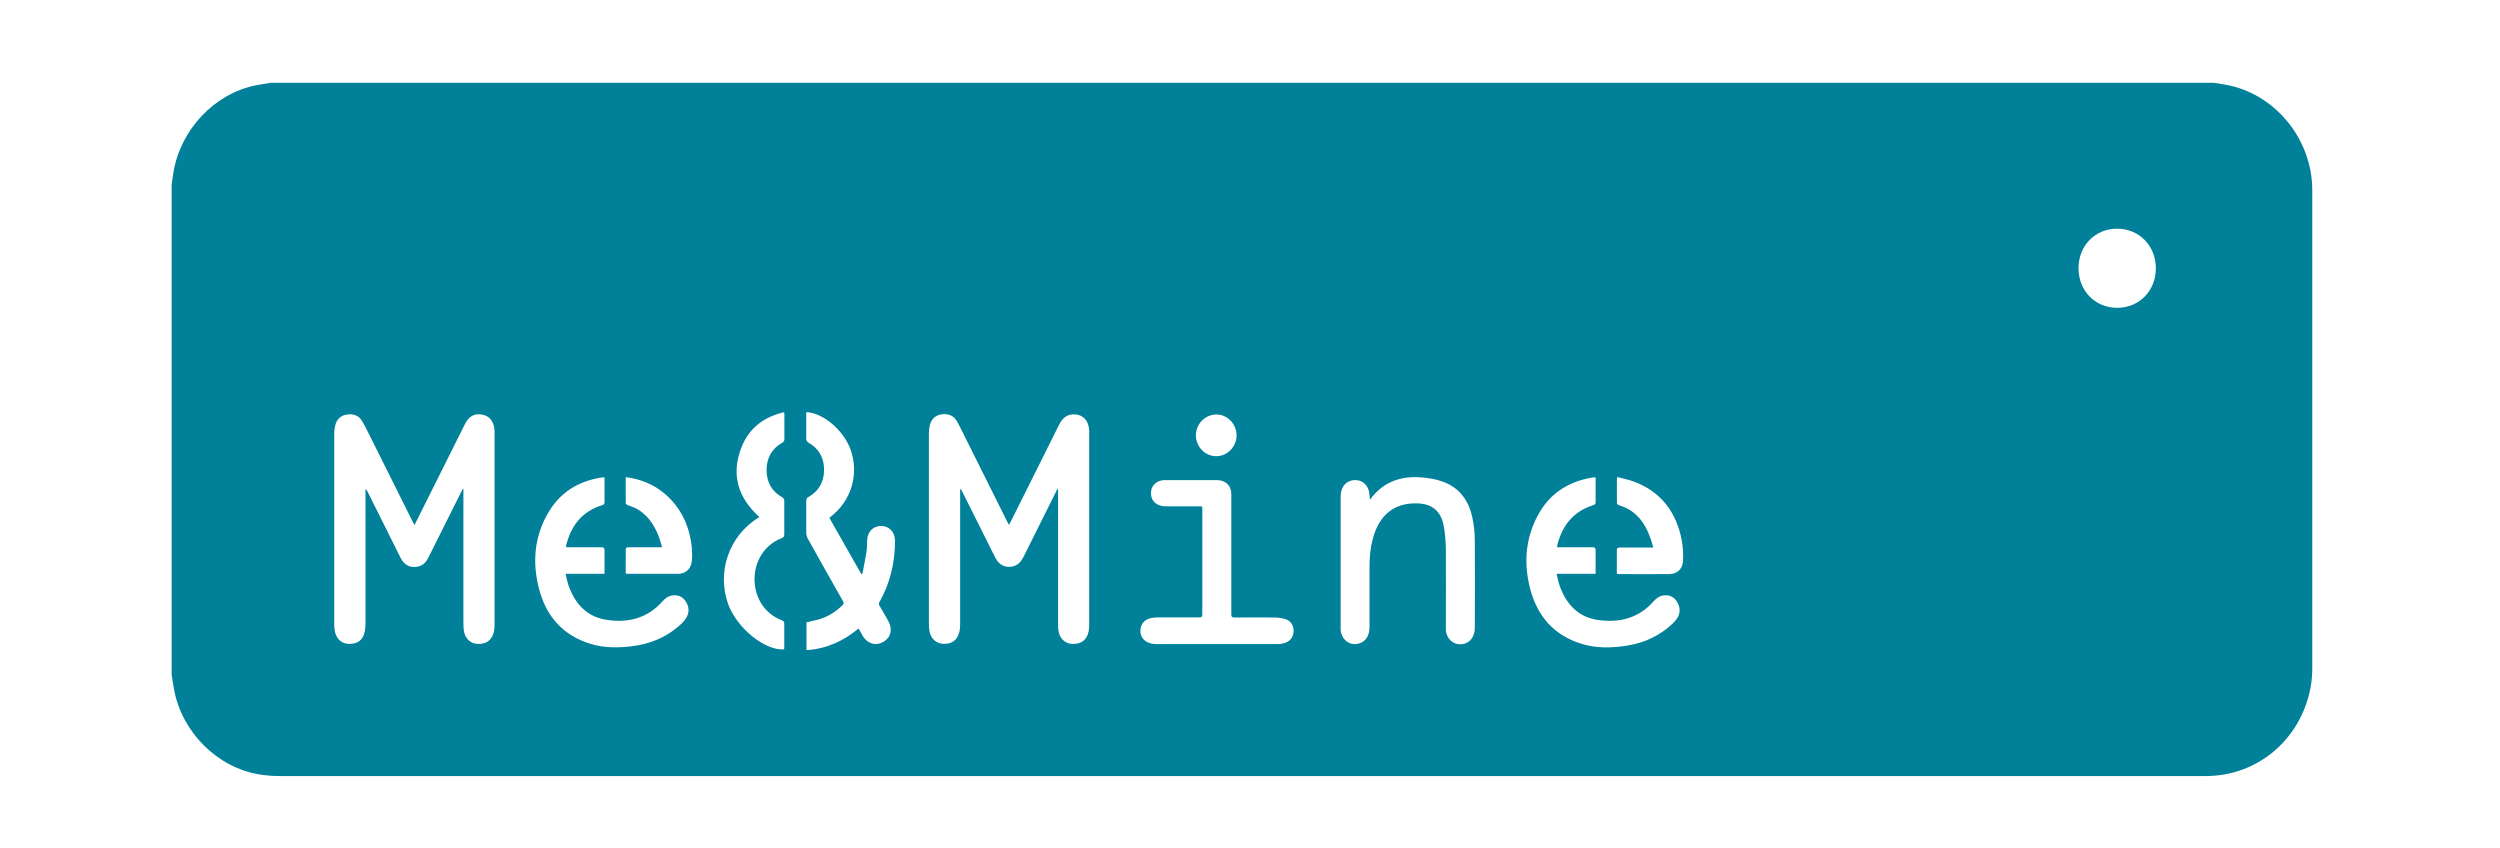 <svg width="165" height="56" viewBox="0 0 165 56" fill="none" xmlns="http://www.w3.org/2000/svg">
<g clip-path="url(#clip0_2174_9225)">
<path d="M11.33 44.528C11.33 33.742 11.33 22.949 11.33 12.164C11.371 11.9 11.405 11.646 11.446 11.383C11.91 8.555 14.147 6.185 16.873 5.633C17.204 5.565 17.536 5.523 17.867 5.463C60.611 5.463 103.354 5.463 146.09 5.463C146.347 5.506 146.595 5.54 146.852 5.582C150.125 6.151 152.61 9.158 152.61 12.554C152.61 23.076 152.61 33.598 152.61 44.129C152.61 44.562 152.569 45.003 152.486 45.436C151.815 48.842 148.973 51.219 145.584 51.219C103.197 51.219 60.801 51.219 18.414 51.219C17.975 51.219 17.536 51.177 17.097 51.109C14.346 50.651 12.034 48.349 11.496 45.555C11.43 45.215 11.388 44.876 11.33 44.536L11.33 44.528ZM69.791 32.265C69.791 32.265 69.816 32.273 69.832 32.282V32.52C69.832 35.373 69.832 38.235 69.832 41.088C69.832 41.241 69.832 41.394 69.849 41.547C69.898 42.099 70.263 42.481 70.769 42.498C71.365 42.523 71.746 42.226 71.854 41.649C71.879 41.504 71.887 41.36 71.887 41.216C71.887 37.02 71.887 32.834 71.887 28.639C71.887 28.562 71.887 28.477 71.887 28.401C71.854 27.772 71.489 27.373 70.934 27.348C70.429 27.322 70.122 27.594 69.898 28.036C68.846 30.15 67.794 32.265 66.734 34.379C66.692 34.456 66.651 34.541 66.593 34.643C66.543 34.558 66.51 34.498 66.477 34.43C65.466 32.401 64.447 30.363 63.436 28.333C63.345 28.146 63.245 27.951 63.138 27.772C62.906 27.399 62.55 27.288 62.144 27.348C61.729 27.407 61.464 27.662 61.365 28.078C61.323 28.256 61.307 28.443 61.307 28.63C61.307 32.817 61.307 37.004 61.307 41.19C61.307 41.334 61.315 41.479 61.34 41.623C61.414 42.124 61.771 42.464 62.235 42.489C62.798 42.523 63.171 42.269 63.303 41.751C63.353 41.572 63.37 41.386 63.37 41.199C63.37 38.294 63.37 35.39 63.37 32.486V32.256C63.436 32.307 63.469 32.367 63.502 32.435C63.883 33.199 64.264 33.963 64.646 34.719C64.994 35.416 65.342 36.112 65.69 36.808C65.938 37.292 66.336 37.488 66.833 37.386C67.181 37.309 67.388 37.071 67.546 36.766C68.242 35.364 68.946 33.963 69.642 32.562C69.691 32.46 69.749 32.358 69.799 32.248L69.791 32.265ZM27.354 34.651C27.304 34.566 27.271 34.507 27.246 34.447C26.285 32.52 25.324 30.583 24.355 28.656C24.205 28.358 24.064 28.061 23.89 27.781C23.667 27.407 23.319 27.305 22.913 27.356C22.499 27.416 22.225 27.662 22.126 28.07C22.084 28.239 22.059 28.426 22.059 28.596C22.059 32.808 22.059 37.02 22.059 41.233C22.059 41.377 22.076 41.521 22.101 41.666C22.192 42.158 22.548 42.481 23.012 42.498C23.567 42.515 23.932 42.269 24.056 41.751C24.106 41.555 24.122 41.343 24.122 41.139C24.122 38.26 24.122 35.373 24.122 32.494V32.265C24.189 32.316 24.222 32.375 24.247 32.426C24.578 33.089 24.91 33.751 25.241 34.413C25.639 35.22 26.036 36.018 26.442 36.825C26.683 37.301 27.097 37.505 27.586 37.394C27.934 37.318 28.141 37.08 28.29 36.766C29.011 35.322 29.732 33.87 30.461 32.426C30.486 32.367 30.519 32.316 30.552 32.265C30.56 32.265 30.577 32.265 30.585 32.273C30.585 32.341 30.585 32.418 30.585 32.486C30.585 35.364 30.585 38.235 30.585 41.114C30.585 41.275 30.593 41.436 30.61 41.589C30.668 42.116 31.032 42.472 31.505 42.498C32.076 42.532 32.466 42.26 32.59 41.717C32.632 41.547 32.64 41.377 32.64 41.207C32.64 37.02 32.64 32.834 32.64 28.656C32.64 28.579 32.64 28.511 32.64 28.435C32.607 27.815 32.308 27.433 31.778 27.356C31.297 27.28 30.933 27.484 30.684 27.993C30.047 29.259 29.417 30.532 28.779 31.806C28.307 32.749 27.843 33.683 27.354 34.66V34.651ZM90.413 32.987C90.396 32.817 90.396 32.639 90.363 32.477C90.28 32.027 89.924 31.704 89.51 31.687C89.029 31.662 88.656 31.925 88.532 32.392C88.491 32.537 88.482 32.689 88.482 32.842C88.482 35.679 88.482 38.515 88.482 41.352C88.482 41.428 88.482 41.513 88.482 41.589C88.516 42.073 88.888 42.472 89.327 42.507C89.825 42.549 90.239 42.252 90.347 41.751C90.38 41.606 90.388 41.445 90.388 41.301C90.388 40.001 90.388 38.693 90.388 37.394C90.388 36.791 90.438 36.188 90.595 35.602C91.009 33.98 92.028 33.165 93.57 33.224C94.506 33.258 95.086 33.717 95.276 34.66C95.376 35.169 95.417 35.696 95.425 36.222C95.442 37.921 95.425 39.628 95.425 41.326C95.425 41.419 95.425 41.513 95.425 41.606C95.467 42.082 95.823 42.472 96.262 42.515C96.759 42.566 97.157 42.294 97.29 41.802C97.331 41.657 97.339 41.504 97.339 41.352C97.339 39.475 97.356 37.606 97.339 35.73C97.339 35.212 97.29 34.694 97.182 34.193C96.942 33.012 96.295 32.146 95.152 31.764C94.729 31.619 94.274 31.543 93.826 31.509C92.434 31.39 91.25 31.815 90.396 33.012L90.413 32.987ZM53.212 27.221C53.212 27.798 53.212 28.367 53.212 28.927C53.212 29.08 53.253 29.157 53.386 29.233C54.065 29.624 54.397 30.244 54.389 31.034C54.38 31.823 54.032 32.418 53.361 32.8C53.245 32.868 53.212 32.936 53.212 33.063C53.212 33.76 53.212 34.456 53.212 35.152C53.212 35.288 53.253 35.441 53.32 35.56C54.082 36.927 54.852 38.303 55.631 39.662C55.698 39.781 55.698 39.848 55.598 39.95C55.151 40.383 54.645 40.706 54.057 40.876C53.784 40.952 53.51 41.003 53.229 41.071V42.906C54.538 42.829 55.656 42.32 56.667 41.479C56.758 41.649 56.841 41.802 56.932 41.955C57.247 42.498 57.827 42.659 58.332 42.345C58.813 42.048 58.929 41.513 58.614 40.961C58.432 40.63 58.241 40.307 58.051 39.984C57.993 39.891 57.993 39.814 58.051 39.721C58.755 38.473 59.07 37.122 59.07 35.687C59.07 35.118 58.689 34.719 58.158 34.711C57.636 34.711 57.255 35.093 57.23 35.653C57.222 35.925 57.23 36.197 57.181 36.468C57.106 36.944 57.007 37.411 56.916 37.878C56.891 37.878 56.866 37.878 56.841 37.878C56.137 36.647 55.441 35.407 54.736 34.176C56.302 33.012 56.667 31.178 56.145 29.692C55.689 28.409 54.339 27.246 53.22 27.203L53.212 27.221ZM79.344 33.437C79.344 33.513 79.352 33.573 79.352 33.624C79.352 35.925 79.352 38.235 79.352 40.536C79.352 40.706 79.302 40.749 79.145 40.749C78.267 40.749 77.38 40.749 76.502 40.749C76.361 40.749 76.22 40.749 76.079 40.774C75.607 40.825 75.292 41.139 75.267 41.564C75.243 42.031 75.499 42.362 75.988 42.472C76.079 42.489 76.179 42.507 76.278 42.507C78.971 42.507 81.672 42.507 84.365 42.507C84.53 42.507 84.704 42.472 84.853 42.413C85.193 42.286 85.384 41.988 85.375 41.632C85.375 41.275 85.193 40.978 84.853 40.867C84.638 40.8 84.398 40.766 84.166 40.757C83.271 40.749 82.376 40.749 81.481 40.757C81.307 40.757 81.266 40.706 81.266 40.528C81.266 39.118 81.266 37.708 81.266 36.307C81.266 35.076 81.266 33.853 81.266 32.621C81.266 32.138 81.009 31.815 80.562 31.713C80.462 31.687 80.355 31.687 80.255 31.687C79.186 31.687 78.118 31.687 77.049 31.687C76.966 31.687 76.883 31.687 76.8 31.687C76.311 31.73 75.98 32.061 75.963 32.494C75.947 32.987 76.22 33.318 76.734 33.403C76.858 33.42 76.982 33.42 77.098 33.42C77.769 33.42 78.449 33.42 79.12 33.42C79.186 33.42 79.261 33.42 79.344 33.428V33.437ZM105.301 31.509C105.202 31.509 105.127 31.509 105.053 31.526C103.504 31.789 102.294 32.562 101.515 33.98C100.687 35.5 100.554 37.131 100.976 38.804C101.457 40.698 102.6 41.971 104.456 42.515C105.426 42.795 106.42 42.77 107.406 42.608C108.558 42.422 109.568 41.946 110.422 41.131C110.546 41.012 110.654 40.876 110.737 40.732C110.927 40.375 110.877 40.027 110.67 39.696C110.463 39.373 110.165 39.254 109.8 39.296C109.527 39.33 109.32 39.483 109.137 39.687C108.127 40.834 106.834 41.122 105.417 40.91C104.158 40.715 103.371 39.874 102.94 38.668C102.849 38.422 102.808 38.167 102.733 37.87H105.31C105.31 37.343 105.31 36.834 105.31 36.333C105.31 36.171 105.26 36.112 105.103 36.12C104.398 36.12 103.694 36.12 102.982 36.12C102.915 36.12 102.849 36.12 102.766 36.12C102.774 36.035 102.774 35.984 102.791 35.934C103.131 34.643 103.876 33.734 105.152 33.343C105.277 33.301 105.318 33.25 105.31 33.123C105.31 32.927 105.31 32.723 105.31 32.528C105.31 32.197 105.31 31.866 105.31 31.517L105.301 31.509ZM39.889 31.509C39.79 31.509 39.707 31.509 39.633 31.526C38.166 31.772 36.989 32.486 36.211 33.793C35.275 35.364 35.117 37.071 35.564 38.821C36.045 40.706 37.188 41.971 39.044 42.515C39.898 42.761 40.768 42.761 41.646 42.659C42.922 42.515 44.065 42.039 45.01 41.131C45.142 41.003 45.267 40.842 45.349 40.672C45.515 40.316 45.449 39.967 45.233 39.662C45.026 39.364 44.736 39.254 44.388 39.296C44.115 39.33 43.908 39.483 43.725 39.687C42.715 40.834 41.406 41.131 39.989 40.901C38.68 40.689 37.901 39.789 37.487 38.532C37.42 38.328 37.387 38.116 37.329 37.87H39.898C39.898 37.335 39.898 36.834 39.898 36.333C39.898 36.163 39.848 36.12 39.691 36.12C38.986 36.12 38.282 36.12 37.569 36.12C37.503 36.12 37.437 36.12 37.362 36.112C37.362 36.044 37.362 35.993 37.379 35.95C37.71 34.651 38.456 33.734 39.74 33.343C39.873 33.301 39.898 33.241 39.898 33.123C39.898 32.723 39.898 32.324 39.898 31.925C39.898 31.798 39.898 31.662 39.898 31.509H39.889ZM51.754 42.846C51.754 42.787 51.762 42.736 51.762 42.676C51.762 42.175 51.762 41.683 51.762 41.182C51.762 41.046 51.721 40.986 51.596 40.935C50.486 40.511 49.807 39.475 49.798 38.235C49.798 37.004 50.486 35.942 51.58 35.526C51.704 35.475 51.762 35.415 51.762 35.271C51.762 34.532 51.762 33.793 51.762 33.063C51.762 32.944 51.721 32.876 51.621 32.817C50.934 32.426 50.594 31.823 50.594 31.025C50.594 30.227 50.942 29.607 51.63 29.216C51.737 29.157 51.77 29.089 51.77 28.97C51.77 28.443 51.77 27.917 51.77 27.399C51.77 27.339 51.77 27.28 51.754 27.203C50.437 27.509 49.45 28.231 48.945 29.505C48.224 31.322 48.713 32.859 50.122 34.125C48.034 35.382 47.33 37.819 48.05 39.848C48.614 41.436 50.486 42.965 51.754 42.855V42.846ZM139.735 20.316C141.185 20.316 142.287 19.195 142.287 17.709C142.287 16.223 141.185 15.094 139.727 15.094C138.277 15.094 137.183 16.215 137.183 17.701C137.183 19.195 138.277 20.316 139.735 20.316ZM41.298 31.509C41.298 32.095 41.298 32.647 41.298 33.208C41.298 33.25 41.364 33.309 41.414 33.335C41.546 33.394 41.696 33.428 41.836 33.488C42.681 33.878 43.17 34.592 43.493 35.449C43.568 35.662 43.626 35.883 43.701 36.112C43.618 36.112 43.56 36.12 43.51 36.12C42.839 36.12 42.16 36.12 41.488 36.12C41.347 36.12 41.289 36.163 41.298 36.307C41.306 36.502 41.298 36.706 41.298 36.902C41.298 37.216 41.298 37.538 41.298 37.844C41.339 37.861 41.356 37.87 41.381 37.87C42.508 37.87 43.634 37.878 44.761 37.87C45.25 37.87 45.59 37.556 45.656 37.063C45.697 36.749 45.681 36.426 45.656 36.112C45.507 34.711 44.952 33.513 43.883 32.596C43.145 31.968 42.292 31.619 41.306 31.492L41.298 31.509ZM106.718 37.861C106.718 37.861 106.76 37.887 106.776 37.887C107.92 37.887 109.055 37.904 110.198 37.887C110.687 37.878 111.035 37.564 111.076 37.063C111.109 36.579 111.076 36.078 110.985 35.602C110.621 33.793 109.635 32.486 107.92 31.815C107.547 31.67 107.141 31.594 106.751 31.483C106.726 31.552 106.718 31.56 106.718 31.577C106.718 32.12 106.71 32.664 106.718 33.208C106.718 33.25 106.793 33.326 106.851 33.343C108.21 33.751 108.765 34.83 109.121 36.137C109.013 36.137 108.939 36.137 108.864 36.137C108.218 36.137 107.572 36.137 106.917 36.137C106.751 36.137 106.702 36.188 106.71 36.358C106.718 36.8 106.71 37.233 106.71 37.674C106.71 37.742 106.71 37.819 106.718 37.878V37.861ZM78.929 28.732C78.929 29.488 79.543 30.116 80.28 30.108C81.009 30.108 81.614 29.479 81.614 28.732C81.614 27.985 81.009 27.356 80.28 27.356C79.543 27.356 78.929 27.976 78.929 28.732Z" fill="#008199"/>
</g>
<defs>
<clipPath id="clip0_2174_9225">
<rect width="141.288" height="45.756" fill="white" transform="translate(11.33 5.463)"/>
</clipPath>
</defs>
</svg>
